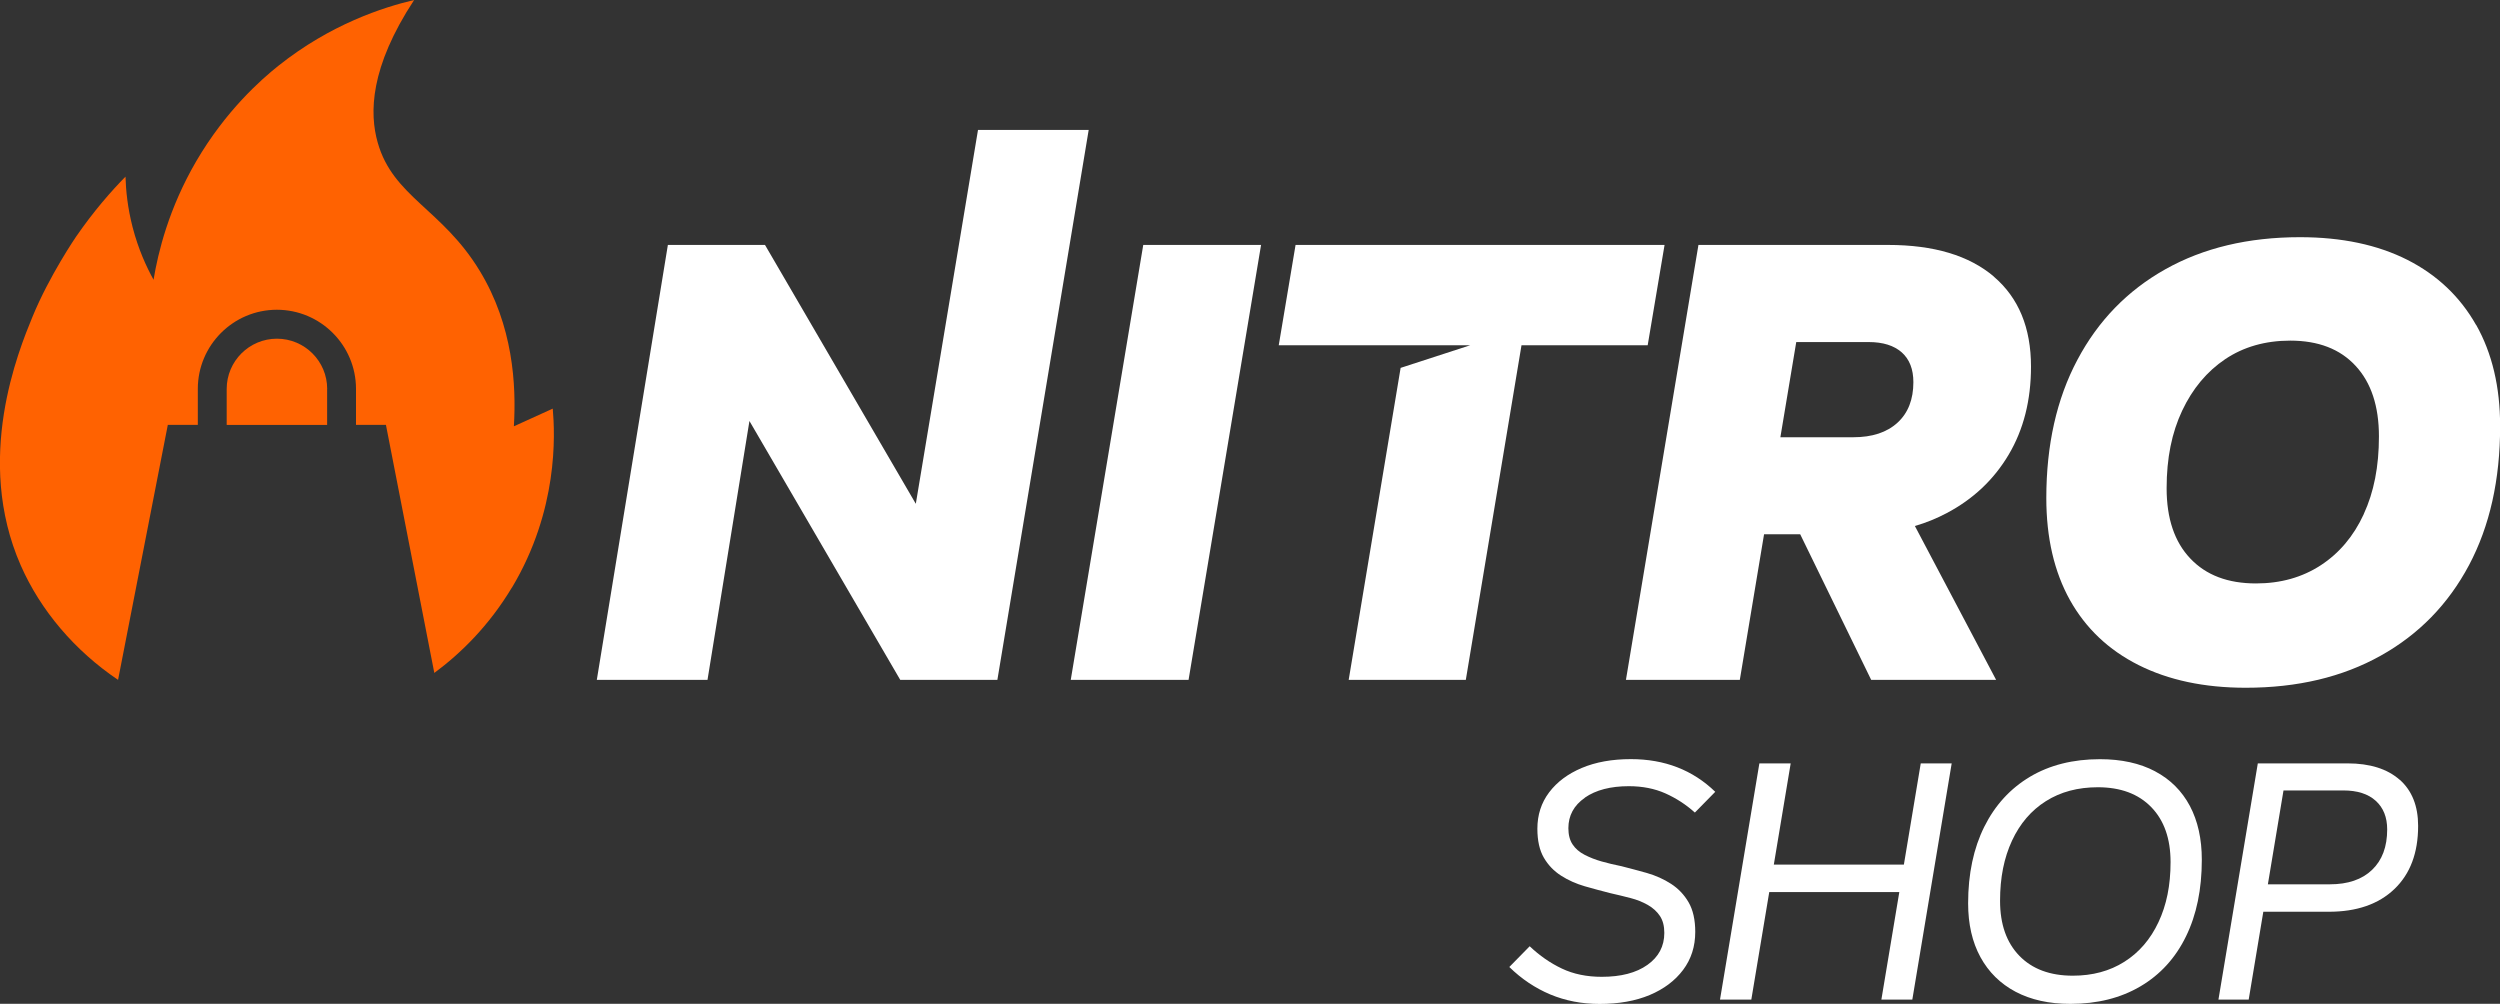 <svg viewBox="0 0 400 160.61" xmlns="http://www.w3.org/2000/svg" data-name="Capa 1" id="Capa_1">
  <rect x="0" y="0" width="400" height="160.61" fill="#333333" stroke="none"/>
  <defs>
    <style>
      .cls-1 {
        fill: #fff;
      }

      .cls-2 {
        fill: #ff6201;
      }
    </style>
  </defs>
  <g>
    <path d="M253.58,127.62c1.76-1.22,4.11-1.83,7.03-1.83,2.17,0,4.12.38,5.85,1.15,1.72.77,3.3,1.79,4.72,3.07l3.26-3.32c-3.6-3.49-8.1-5.23-13.5-5.23-3,0-5.62.47-7.85,1.41-2.23.94-3.97,2.24-5.23,3.91-1.26,1.67-1.88,3.61-1.88,5.82,0,1.91.35,3.46,1.04,4.64.69,1.18,1.61,2.14,2.76,2.87,1.14.73,2.4,1.29,3.77,1.69,1.37.39,2.73.76,4.08,1.1,1.16.26,2.25.53,3.26.79,1.01.26,1.93.63,2.76,1.1.82.47,1.47,1.06,1.94,1.77.47.71.7,1.61.7,2.7,0,2.14-.9,3.84-2.7,5.12-1.8,1.28-4.24,1.91-7.31,1.91-2.4,0-4.53-.44-6.38-1.32-1.86-.88-3.57-2.07-5.15-3.57l-3.26,3.32c1.95,1.91,4.13,3.37,6.55,4.39,2.42,1.01,5.05,1.52,7.9,1.52,3.07,0,5.75-.48,8.02-1.43,2.27-.96,4.05-2.3,5.34-4.02,1.29-1.72,1.94-3.75,1.94-6.07,0-1.95-.36-3.53-1.07-4.75-.71-1.22-1.65-2.2-2.81-2.95-1.16-.75-2.44-1.32-3.82-1.72-1.39-.39-2.76-.76-4.11-1.1-1.12-.22-2.18-.48-3.18-.76-.99-.28-1.9-.64-2.73-1.07-.83-.43-1.46-.98-1.91-1.66-.45-.68-.67-1.54-.67-2.59,0-2.02.88-3.65,2.64-4.87Z" class="cls-1"></path>
    <polygon points="304.62 138.34 283.81 138.34 286.51 122.14 281.5 122.14 275.2 159.94 280.21 159.94 283.08 142.73 303.89 142.73 301.02 159.94 305.97 159.94 312.27 122.14 307.32 122.14 304.62 138.34" class="cls-1"></polygon>
    <path d="M344.82,123.41c-2.44-1.29-5.38-1.94-8.83-1.94-4.31,0-8.04.94-11.19,2.81-3.15,1.88-5.59,4.54-7.31,7.99-1.72,3.45-2.59,7.54-2.59,12.26,0,3.34.66,6.21,1.97,8.61,1.31,2.4,3.19,4.25,5.62,5.54,2.44,1.29,5.36,1.94,8.77,1.94,4.31,0,8.05-.94,11.22-2.81,3.17-1.87,5.6-4.54,7.28-7.99,1.69-3.45,2.53-7.54,2.53-12.26,0-3.34-.64-6.21-1.91-8.61-1.28-2.4-3.13-4.25-5.57-5.54ZM345.35,147.56c-1.29,2.74-3.11,4.85-5.46,6.33-2.34,1.48-5.09,2.22-8.24,2.22-3.64,0-6.49-1.06-8.55-3.18-2.06-2.12-3.09-5.05-3.09-8.8s.64-6.88,1.91-9.62c1.27-2.74,3.08-4.85,5.43-6.33,2.34-1.48,5.11-2.22,8.3-2.22,3.64,0,6.49,1.06,8.55,3.18,2.06,2.12,3.09,5.05,3.09,8.8s-.65,6.88-1.94,9.62Z" class="cls-1"></path>
    <path d="M383.94,124.76c-1.97-1.74-4.75-2.62-8.35-2.62h-14.34l-6.3,37.8h4.84l2.34-14.06h10.48c4.46,0,7.96-1.21,10.49-3.63,2.53-2.42,3.8-5.78,3.8-10.1,0-3.19-.98-5.65-2.95-7.4ZM379.53,139.18c-1.61,1.54-3.86,2.31-6.75,2.31h-9.92l2.5-15.02h9.56c2.25,0,3.98.55,5.2,1.66,1.22,1.11,1.83,2.63,1.83,4.58,0,2.78-.81,4.93-2.42,6.47Z" class="cls-1"></path>
  </g>
  <g>
    <polygon points="156.48 20.79 146.53 80.61 122.4 39.19 106.86 39.19 95.49 108.78 113.2 108.78 119.91 67.36 144.04 108.78 159.58 108.78 174.19 20.79 156.48 20.79" class="cls-1"></polygon>
    <polygon points="171.32 108.78 190.17 108.78 201.77 39.19 182.92 39.19 171.32 108.78" class="cls-1"></polygon>
    <polygon points="266.33 39.19 207.29 39.19 204.6 55.24 235.24 55.24 224.1 58.86 215.79 108.78 234.53 108.78 243.44 55.24 263.63 55.24 266.33 39.19" class="cls-1"></polygon>
    <path d="M319.03,44.26c-3.97-3.38-9.61-5.07-16.93-5.07h-30.35l-11.6,69.59h18.22l3.88-23.3h5.78l11.36,23.3h19.99l-13-24.62c1.79-.52,3.48-1.21,5.07-2.05,4.25-2.24,7.57-5.37,9.94-9.37,2.38-4.01,3.57-8.71,3.57-14.08,0-6.22-1.98-11.01-5.95-14.4ZM287.4,54.73h11.6c2.27,0,4.03.55,5.28,1.65,1.24,1.11,1.86,2.69,1.86,4.77,0,2.75-.84,4.92-2.53,6.47-1.7,1.56-4.05,2.34-7.1,2.34h-11.65l2.54-15.23Z" class="cls-1"></path>
    <path d="M396.17,51.99c-2.56-4.52-6.22-7.99-10.98-10.41-4.77-2.41-10.5-3.63-17.19-3.63-8.29,0-15.47,1.72-21.54,5.13-6.08,3.41-10.77,8.25-14.08,14.5-3.32,6.24-4.97,13.62-4.97,22.11,0,6.35,1.26,11.79,3.78,16.32,2.52,4.51,6.18,7.99,10.98,10.4,4.8,2.41,10.51,3.63,17.14,3.63,8.29,0,15.48-1.71,21.6-5.13,6.11-3.41,10.82-8.25,14.14-14.5,3.31-6.24,4.97-13.65,4.97-22.22,0-6.27-1.28-11.68-3.83-16.2ZM378.2,82.27c-1.62,3.52-3.93,6.25-6.89,8.18-2.97,1.93-6.41,2.9-10.35,2.9-4.49,0-7.99-1.32-10.51-3.99-2.53-2.66-3.79-6.4-3.79-11.24s.83-8.9,2.49-12.42c1.66-3.52,3.96-6.27,6.89-8.24,2.93-1.96,6.4-2.96,10.4-2.96,4.49,0,7.97,1.34,10.46,4.04,2.49,2.69,3.73,6.46,3.73,11.29s-.81,8.91-2.43,12.42Z" class="cls-1"></path>
  </g>
  <g>
    <path d="M52.34,62.23v5.76h-16.07v-5.76c0-4.44,3.61-8.04,8.04-8.04s8.04,3.6,8.04,8.04Z" class="cls-2"></path>
    <path d="M81.9,94.01c-3.66,6.11-8.18,10.53-12.41,13.66l-7.74-39.69h-4.79v-5.76c0-6.98-5.68-12.66-12.66-12.66s-12.65,5.68-12.65,12.66v5.76h-4.8l-7.96,40.8c-6.9-4.65-12.4-11.09-15.58-18.34-7.45-17.01-.36-34.29,1.89-39.76,2.71-6.6,6.97-12.81,6.97-12.81,2.83-4.11,5.65-7.31,7.91-9.61.06,2.19.33,4.97,1.14,8.1.91,3.52,2.21,6.34,3.35,8.4.73-4.43,2.44-11.43,6.82-18.95,4.72-8.09,10.36-13.06,13.17-15.3C52.92,3.86,61.32,1.16,66.26,0c-7.1,10.82-7.16,18.11-5.83,22.8,2.45,8.69,10.31,10.62,16.33,20.54,5.33,8.77,5.86,18.23,5.46,24.87,2.07-.94,4.14-1.89,6.22-2.83.37,4.17.89,16.24-6.53,28.64Z" class="cls-2"></path>
  </g>
</svg>